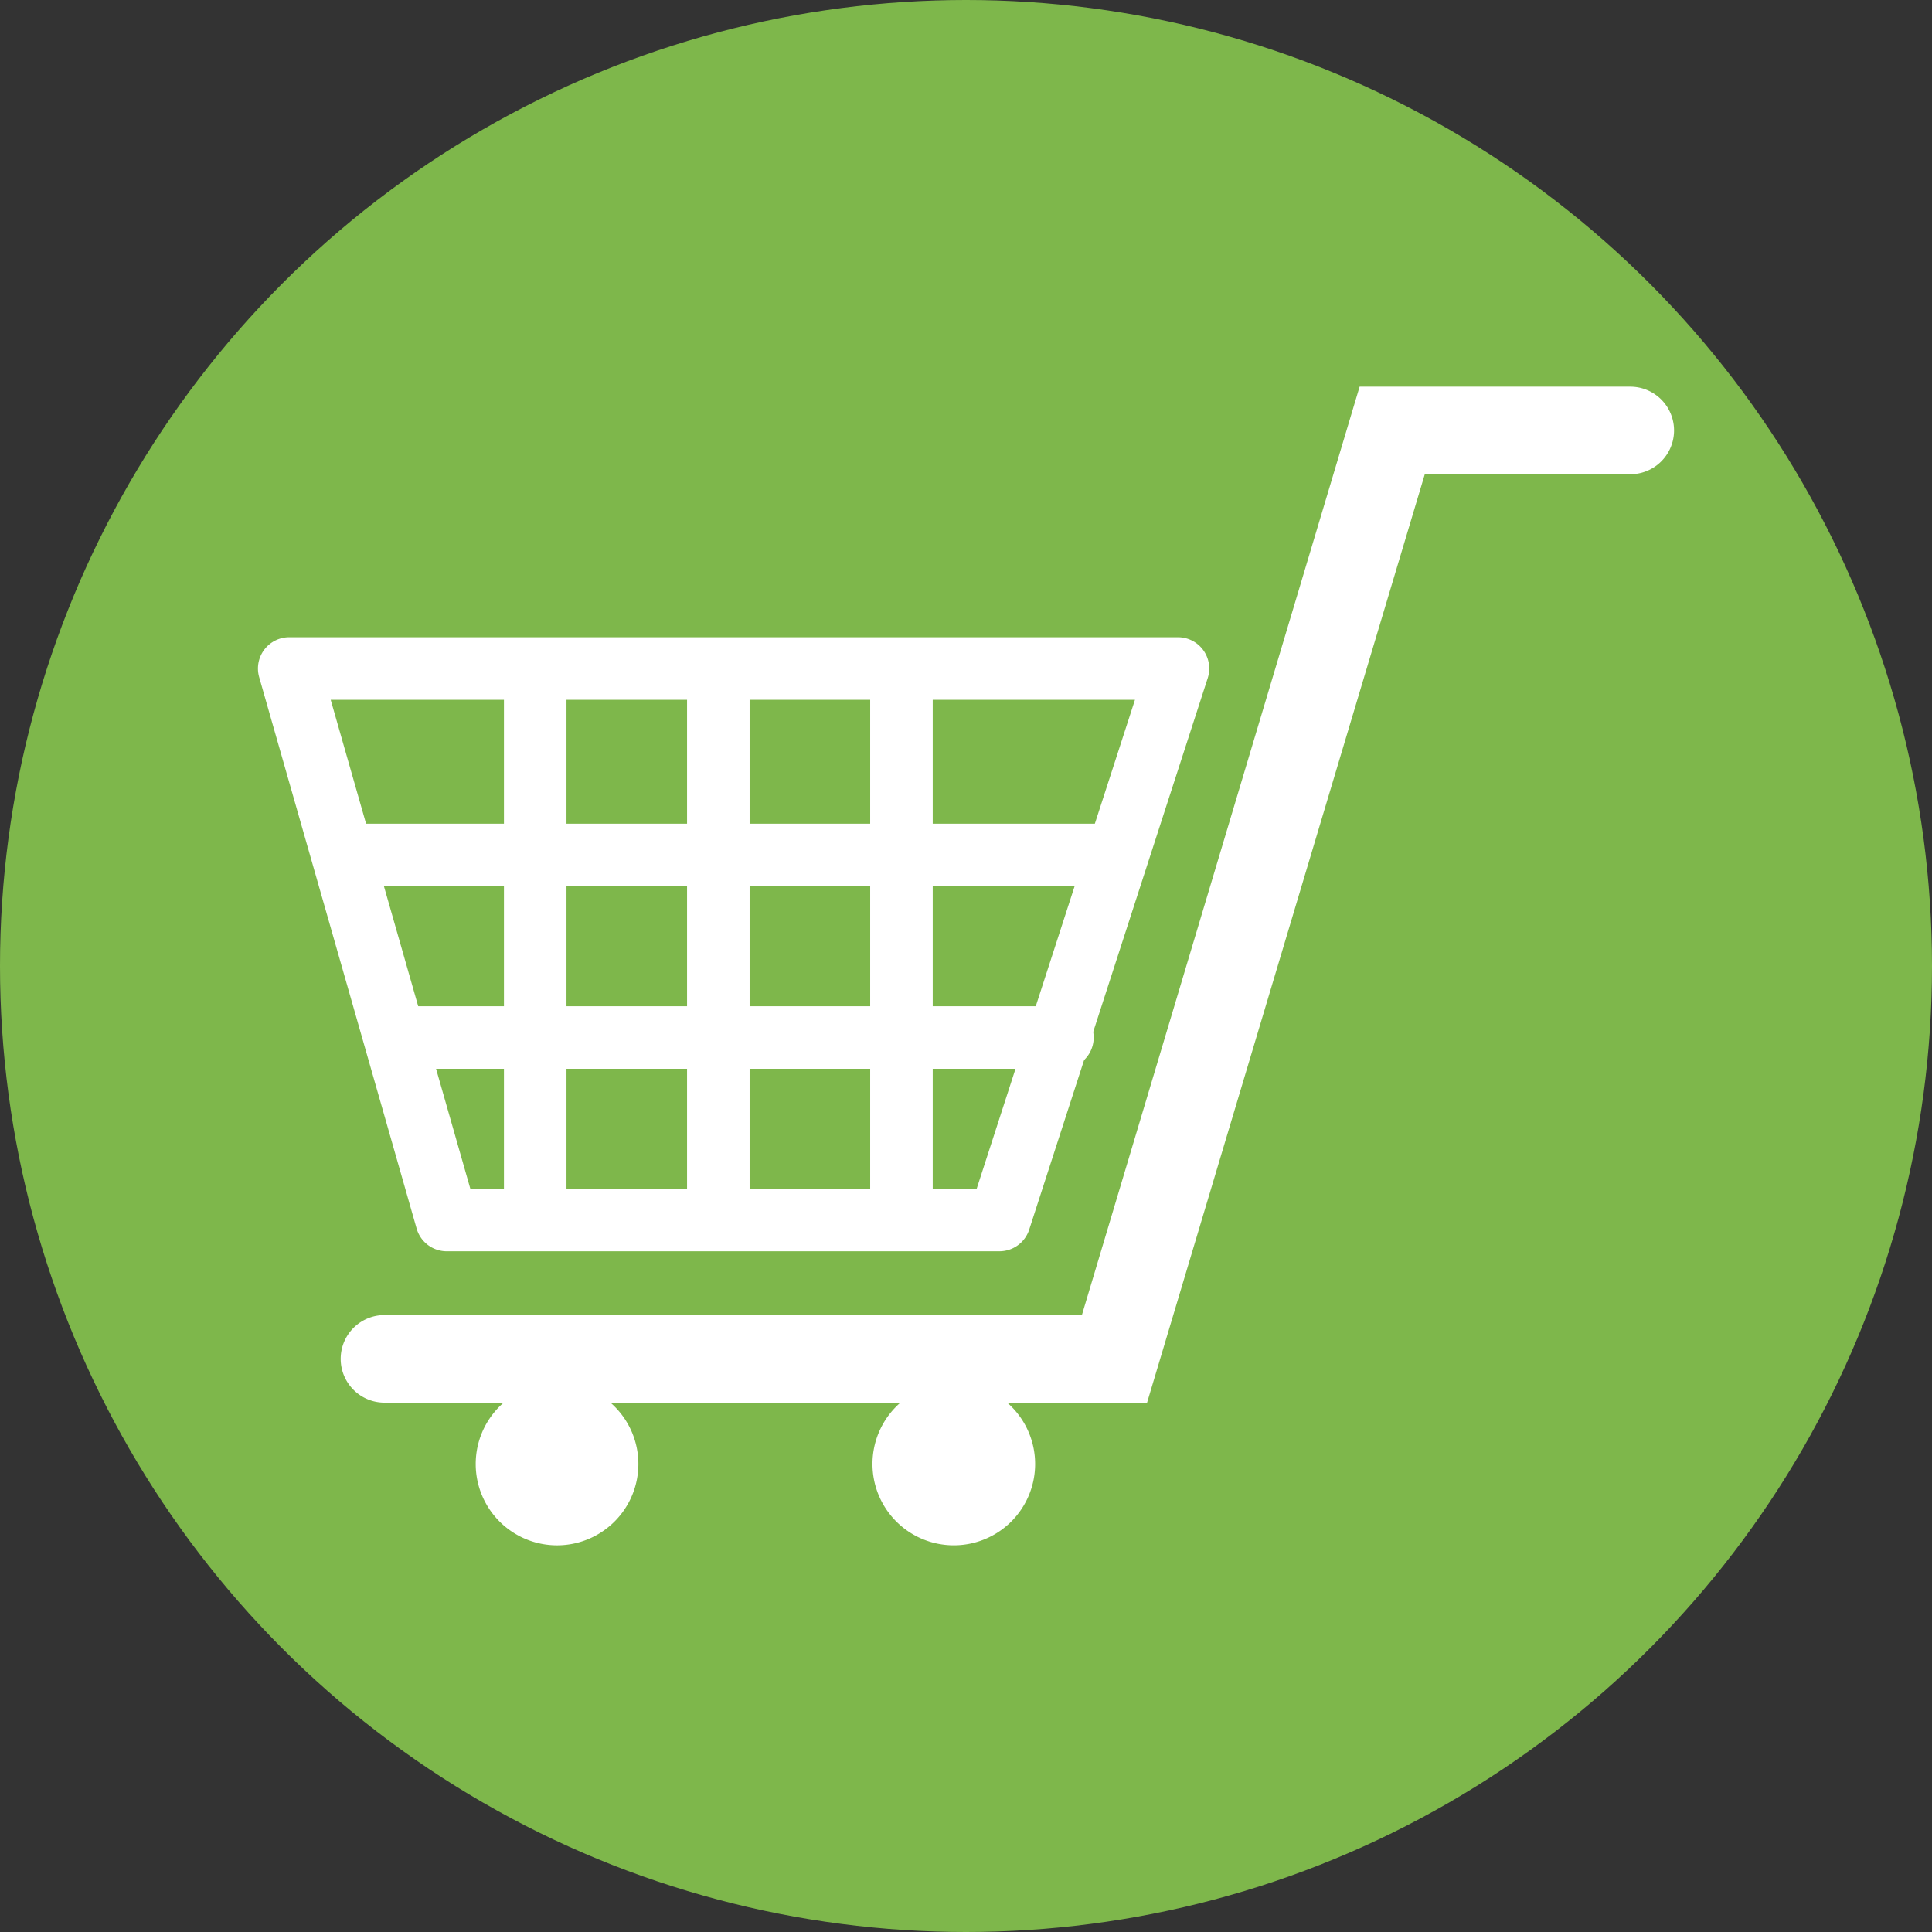 <svg id="レイヤー_14" data-name="レイヤー 14" xmlns="http://www.w3.org/2000/svg" viewBox="0 0 640 640"><rect x="0" y="0" width="640" height="640" fill="#333333" stroke="none"/><defs><style>.cls-1{fill:#7eb74b;}.cls-2{fill:#fff;}</style></defs><g id="_640_640" data-name="640*640"><circle class="cls-1" cx="320" cy="320" r="320"/></g><g id="_14trade" data-name="14trade"><path class="cls-2" d="M384.986,469.642H132.362a14.5,14.5,0,1,1,0-29.008H363.39l92-307.542h89.657a14.5,14.5,0,0,1,0,29.008H476.982l-92,307.542Z" transform="translate(-5 -5)"/><path class="cls-2" d="M216.473,489.962a26.943,26.943,0,1,1-26.94-26.939A26.945,26.945,0,0,1,216.473,489.962Z" transform="translate(-5 -5)"/><path class="cls-2" d="M347.9,489.962a26.941,26.941,0,1,1-26.938-26.939A26.943,26.943,0,0,1,347.9,489.962Z" transform="translate(-5 -5)"/><path class="cls-2" d="M336.072,419.5H152.984a10.364,10.364,0,0,1-9.964-7.516L90.85,229.3a10.362,10.362,0,0,1,9.964-13.206h294.4a10.361,10.361,0,0,1,9.857,13.55L345.934,412.328a10.362,10.362,0,0,1-9.862,7.168ZM160.8,398.777h167.74l52.433-161.962H114.545L160.8,398.777Z" transform="translate(-5 -5)"/><path class="cls-2" d="M303.618,418.185a10.358,10.358,0,0,1-10.36-10.359V227.147a10.359,10.359,0,1,1,20.718,0V407.826a10.358,10.358,0,0,1-10.358,10.359Z" transform="translate(-5 -5)"/><path class="cls-2" d="M242.956,418.185a10.359,10.359,0,0,1-10.36-10.359V227.147a10.36,10.36,0,0,1,20.72,0V407.826a10.357,10.357,0,0,1-10.36,10.359Z" transform="translate(-5 -5)"/><path class="cls-2" d="M182.3,418.185a10.358,10.358,0,0,1-10.36-10.359V227.147a10.36,10.36,0,0,1,20.72,0V407.826a10.357,10.357,0,0,1-10.36,10.359Z" transform="translate(-5 -5)"/><path class="cls-2" d="M372.868,298.584H121.847a10.36,10.36,0,1,1,0-20.72H372.868a10.36,10.36,0,1,1,0,20.72Z" transform="translate(-5 -5)"/><path class="cls-2" d="M356.939,359.043h-216.7a10.36,10.36,0,1,1,0-20.72h216.7a10.36,10.36,0,1,1,0,20.72Z" transform="translate(-5 -5)"/></g></svg>